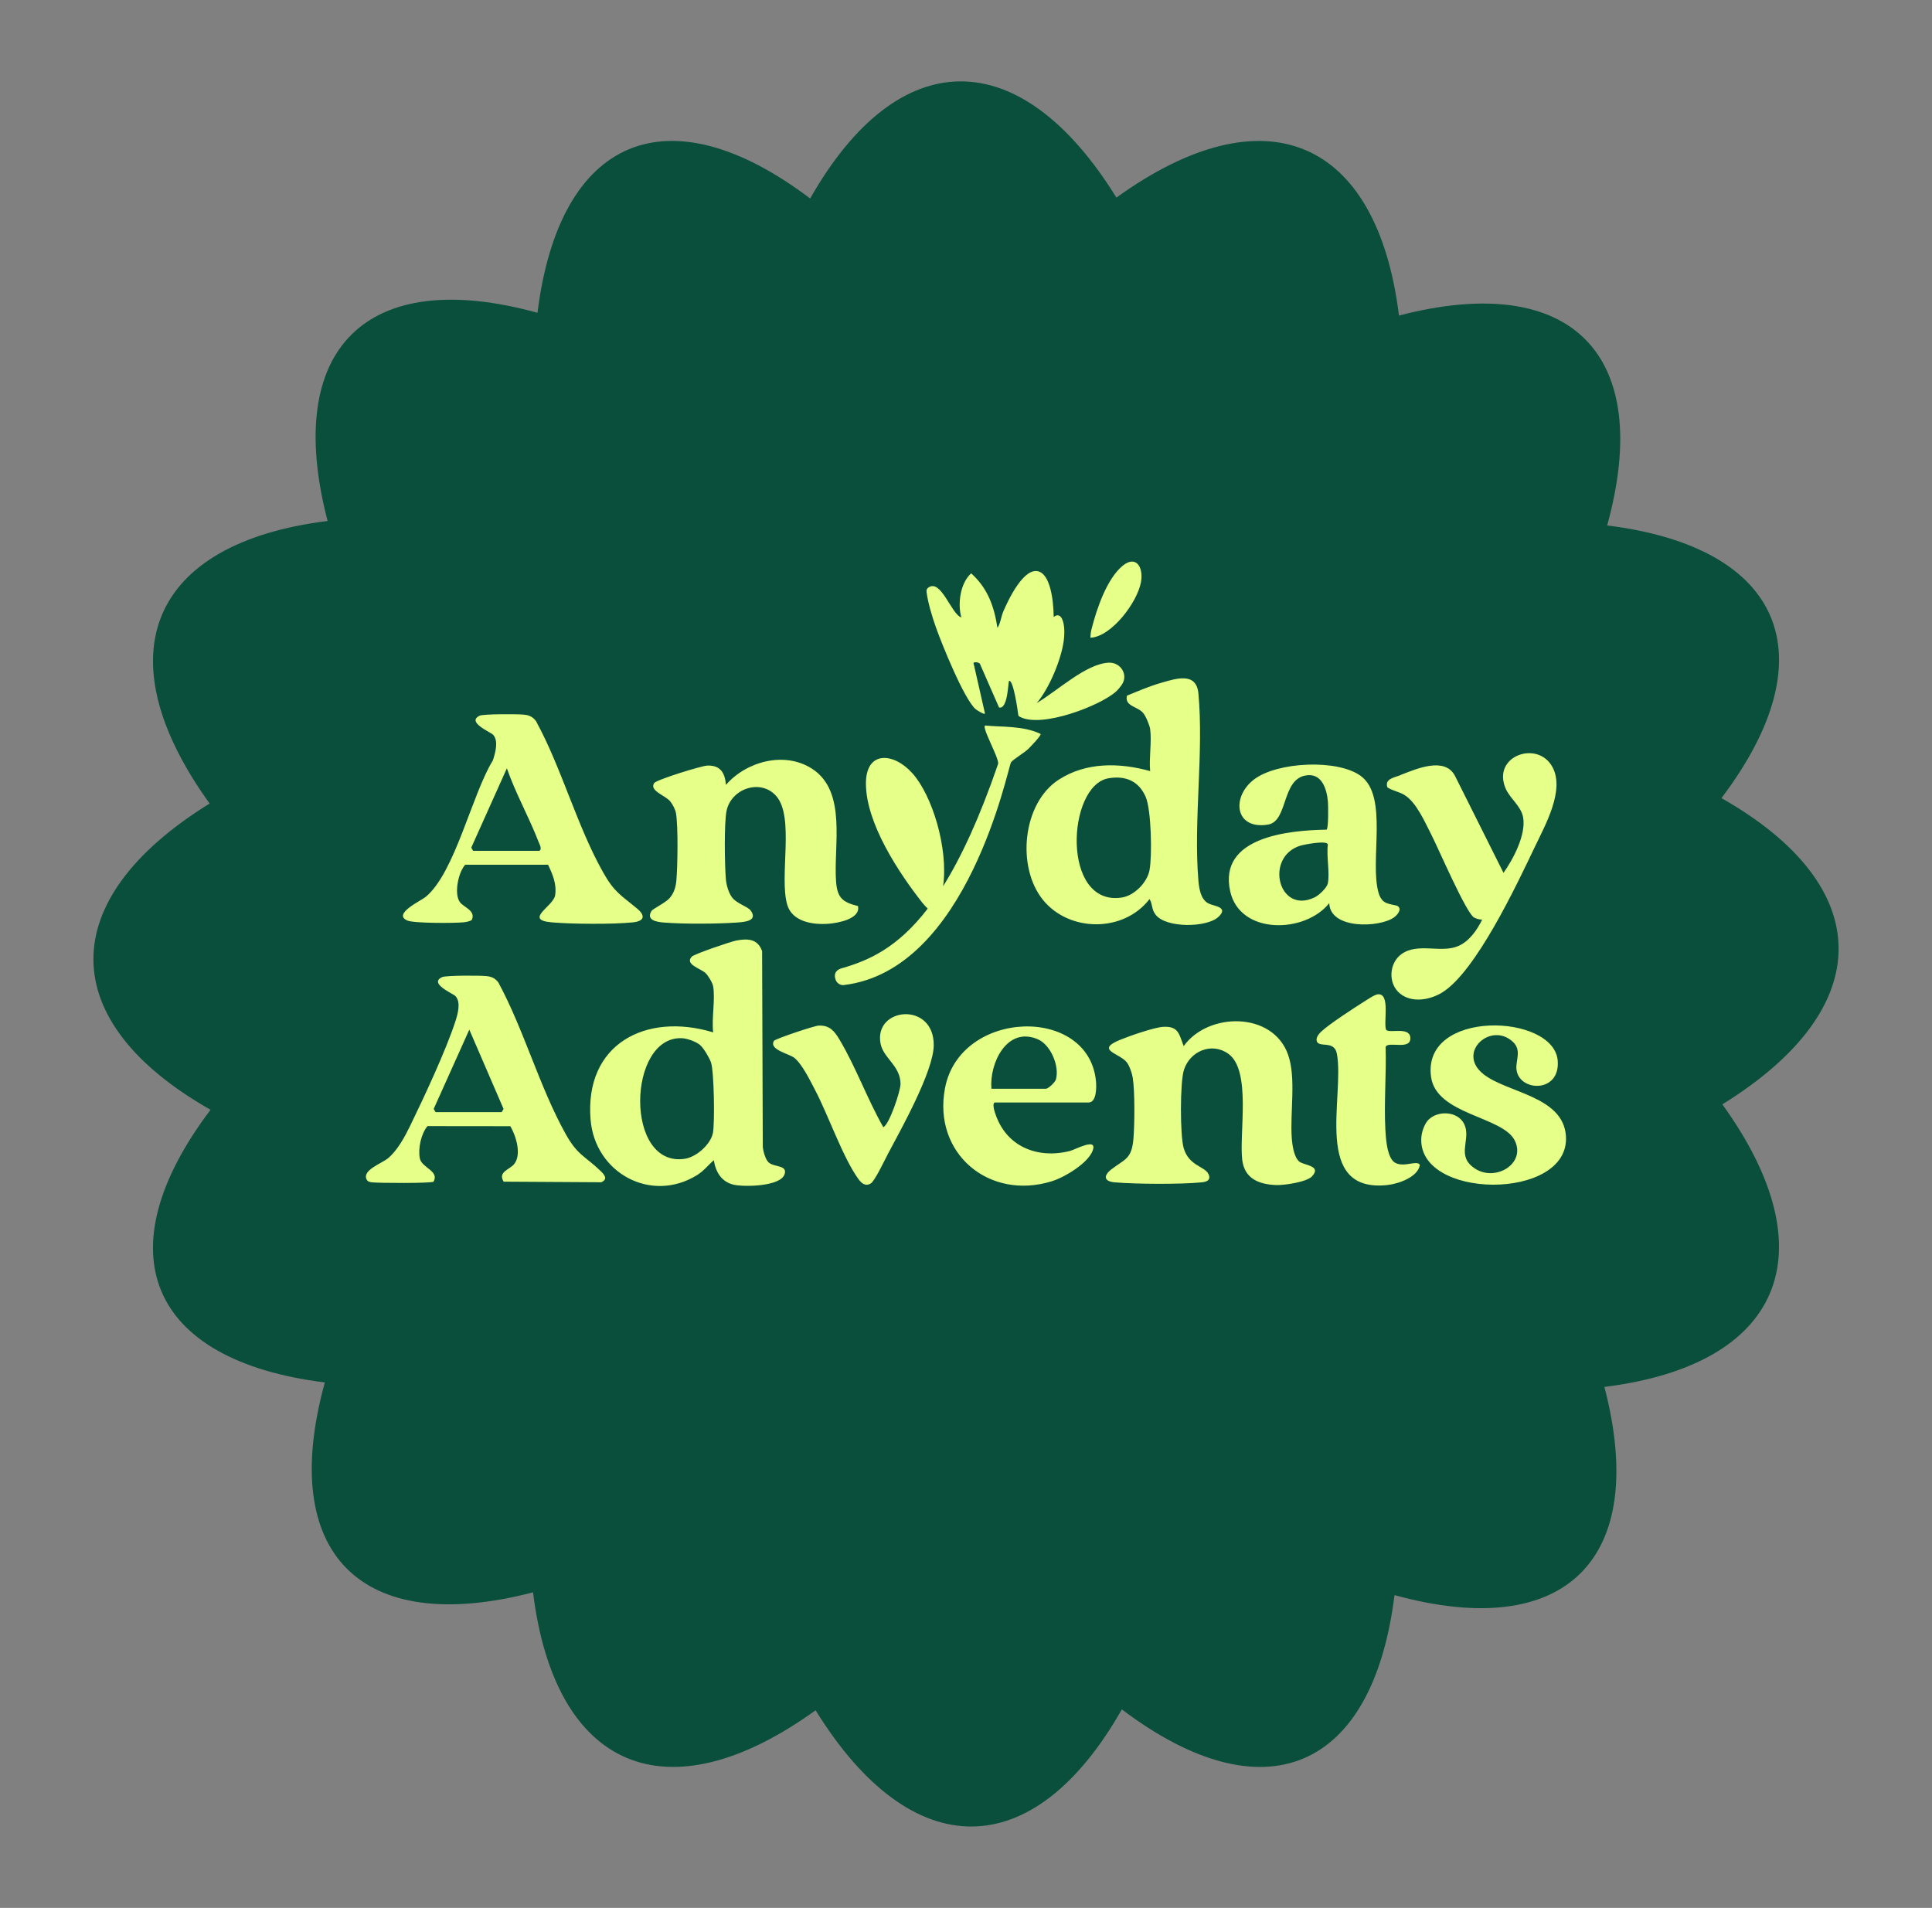 <?xml version="1.0" encoding="UTF-8"?>
<svg data-bbox="20.645 17.985 385.691 385.691" viewBox="0 0 426.98 421.66" xmlns="http://www.w3.org/2000/svg" data-type="color">
    <rect x="0" y="0" width="426.98" height="421.66" fill="#808080" stroke="none"/>
    <g>
        <path fill="#e5ff88" d="M372.85 221.77c0 69.858-71.917 126.49-160.63 126.49S51.59 291.628 51.59 221.77 123.507 95.28 212.22 95.28s160.63 56.632 160.63 126.49" data-color="1"/>
        <path d="M154.77 231c-.9-.79-2.9-1.5-4.08-1.55-12.07-.49-12.71 28.7.67 26.65 2.53-.39 5.67-3.14 6.19-5.67.45-2.18.26-13.55-.4-15.57-.32-.99-1.61-3.18-2.38-3.85Z" fill="#094f3b" data-color="2"/>
        <path d="M233.36 238.58c.83-2.93-1.13-7.68-4.04-8.91-6.79-2.87-10.69 5.33-10.21 10.95h12.03c.57 0 2.05-1.46 2.22-2.04" fill="#094f3b" data-color="2"/>
        <path d="M119.18 188.05c.68-.38.09-1.35-.15-1.98-2.11-5.48-5.07-10.69-7.01-16.26l-7.87 17.53.41.7h14.62Z" fill="#094f3b" data-color="2"/>
        <path fill="#094f3b" d="m95.85 245.08.41.71h14.61l.42-.7-7.57-17.53z" data-color="2"/>
        <path d="M253.2 176.12c-1.53-3.52-4.47-4.75-8.22-4.11-9.21 1.56-10.48 28.41 2.95 26.35 2.76-.42 5.61-3.33 6.12-6.05.6-3.18.4-13.31-.85-16.2Z" fill="#094f3b" data-color="2"/>
        <path d="M287.31 186.92c-7.88 2.54-4.78 15.24 3.21 11.42.96-.46 2.74-2.11 2.94-3.14.46-2.31-.34-6.03 0-8.51 0-1.08-5.32-.03-6.16.24h.01Z" fill="#094f3b" data-color="2"/>
        <path d="M380.45 176.39c23.77-31.44 13.61-55.44-25.26-60.26 10.42-37.76-7.87-56.33-46.01-46.39-4.86-39.13-29.58-49.76-62.45-26.07-21.31-34.46-48.22-34.1-67.68.2-31.44-23.77-55.44-13.61-60.26 25.26C81.03 58.71 62.46 77 72.4 115.14c-39.13 4.86-49.76 29.58-26.07 62.45-34.46 21.31-34.1 48.22.2 67.68-23.77 31.44-13.61 55.44 25.26 60.26-10.42 37.76 7.87 56.33 46.01 46.39 4.86 39.13 29.58 49.76 62.45 26.07 21.31 34.46 48.22 34.1 67.68-.2 31.44 23.77 55.44 13.61 60.26-25.26 37.76 10.42 56.33-7.87 46.39-46.01 39.13-4.86 49.76-29.58 26.07-62.45 34.46-21.31 34.1-48.22-.2-67.68m-71.01-5.07c3.48-1.36 9.8-4.16 12.09.1l10.75 21.49c2.16-3.04 5-8.41 4.34-12.24-.43-2.52-2.94-4.2-3.89-6.45-3.04-7.21 7.2-10.75 10.41-4.62 2.68 5.1-1.62 12.73-3.9 17.5-3.96 8.29-13.1 27.8-20.61 32.31-2.68 1.6-6.61 2.31-9.24.16-2.67-2.18-2.44-6.72.36-8.72 3.61-2.58 8.75-.12 12.54-1.77 2.44-1.06 4.14-3.51 5.27-5.83-.63-.03-1.25-.17-1.8-.48-1.73-.99-7.92-15.36-9.41-18.26-1.42-2.76-3.35-7.29-6.04-8.86-1.17-.69-2.55-.89-3.69-1.63-.63-1.88 1.45-2.15 2.82-2.68zm-15.96 5.92c-.24-2.87-1.35-6.51-4.96-5.85-5.32.97-3.84 10.15-8.31 10.86-7.4 1.17-8.08-6.2-3.03-10.01 5.12-3.87 18.42-4.53 23.57-.74 6.17 4.54 1.87 18.79 3.93 25.87.21.71.56 1.42 1.16 1.88.92.69 2.7.74 3.08 1.02 1 .71-.15 2-.86 2.5-3.2 2.26-14.1 2.68-14.29-3.17-5.33 6.73-19.73 7.08-21.89-2.61-2.68-12.05 12.94-13.49 21.3-13.63.44-.3.37-5.27.3-6.11Zm-52.28-38.06c1.12-4.48 3.37-11.23 6.91-14.14 2.98-2.44 4.66.33 4.04 3.66-.84 4.5-6.56 12.06-11.17 12.24.03-.6.08-1.18.22-1.77Zm-36.06-9.3c2.83-2.09 5.09 5.89 7.31 6.57-.83-3.03-.25-7.54 2.18-9.74 3.66 3.29 5.07 7.28 5.81 12.05.67-.98.8-2.45 1.28-3.59 1.01-2.37 4.6-10.16 8-8.82 2.26.89 3.1 5.75 3.15 10 1.81-1.44 2.7 1.59 2.22 5.25-.55 4.15-3.18 10.51-5.96 13.78 4.73-2.83 10.87-8.66 15.86-8.92 2.7-.14 4.46 2.7 2.9 4.92-.36.52-.76 1-1.2 1.41-3.3 3.09-16.61 8.29-21.38 5.58-.06 0-.28-.25-.26-.28-.1-.96-1.11-7.96-2.04-7.6-.23.09-.21 6.34-2.22 5.87l-4.23-9.66c-.08-.25-1.1-.5-1.42-.2l2.55 11.22c-.17.25-1.72-.7-2.05-.97-2.53-2.11-7.54-14.51-8.83-18.18-.77-2.18-1.69-5.21-2-7.47-.07-.49-.13-.87.32-1.21h.01Zm-1.21 69.75c-5.27-6.68-12.52-17.63-12.56-26.41-.03-7.38 6.08-6.98 10.25-2.35 4.41 4.9 7.99 16.58 6.81 25 3.98-6.37 8.05-15.07 12.17-27.09.14-1.47-3.99-8.56-2.77-8.43 3.26.35 8.36 0 12.12 1.85.36.18-2.16 2.79-2.64 3.27-.94.93-3.47 2.39-3.87 3.02-.7 1.09-9.51 46.02-37 49.22-.89.1-1.7-.63-1.84-1.45 0 0-.64-1.67 1.41-2.26 5.94-1.7 12.34-4.49 19.02-13.19-.39-.37-.76-.76-1.1-1.19Zm-59.95 1.7c.29-.47 3.1-1.82 3.97-2.8 1-1.13 1.4-2.45 1.53-3.94.28-3.18.41-11.87-.08-14.83-.15-.88-.73-1.97-1.29-2.66-1.09-1.33-4.67-2.32-3.53-4.04.48-.72 10.43-3.82 11.76-3.86 2.89-.09 3.87 1.61 4.1 4.26 4.52-5.19 12.91-7.46 18.97-3.6 7.89 5.02 4.75 17.13 5.37 25.04.28 3.55 1.46 4.51 4.84 5.35.62 2.85-4.43 3.75-6.51 3.91-3.45.27-8.05-.43-9.14-4.24-1.8-6.27 1.68-19.39-2.44-24.01-3.45-3.87-9.94-1.63-10.96 3.31-.56 2.69-.41 12.07-.15 15.08.11 1.3.6 3.04 1.4 4.08 1.01 1.32 3.49 2 4.11 2.88 1.59 2.25-1.29 2.5-2.9 2.62-4.47.32-12.03.37-16.46 0-1.52-.13-3.81-.55-2.59-2.53zm-49.91-3.1c6.49-5.35 10.22-22.67 14.85-30.16.53-1.62 1.32-4.32.05-5.69-.55-.59-5.98-2.79-2.95-4.21.83-.39 8.49-.38 9.82-.22 1.17.13 1.84.45 2.59 1.37 5.73 10.48 9.05 23.18 14.87 33.49 2.5 4.44 3.89 4.98 7.51 8 1.87 1.56 1.61 2.77-.91 3.04-4.32.45-13.59.39-17.97 0-6.27-.55.37-3.54.75-5.96.39-2.49-.53-4.6-1.55-6.77h-18.32c-1.53 1.67-2.55 6.52-1.12 8.32.9 1.14 3.44 1.81 2.61 3.81-.23.35-1.38.55-1.84.59-2.01.2-10.89.24-12.4-.38-3.46-1.43 3.04-4.42 4.03-5.24h-.02Zm38.73 63.06-21.49-.13c-1.32-2.19 1.25-2.62 2.28-3.84 1.76-2.09.46-6.27-.8-8.42l-18.31-.02c-1.41 1.67-2.11 4.92-1.71 7.08.4 2.18 4.38 2.77 3.05 5.2-.56.39-12.25.32-13.58.15-.52-.07-.92-.11-1.21-.62-1.05-2.09 3.31-3.53 4.73-4.71 2.11-1.76 3.73-4.79 4.92-7.24 3.04-6.24 7.83-16.5 9.93-22.91.53-1.62 1.32-4.32.05-5.68-.55-.59-5.98-2.79-2.95-4.2.83-.39 8.49-.38 9.82-.22 1.17.13 1.85.45 2.59 1.37 5.7 10.53 9.09 23.1 14.87 33.48 2.65 4.77 4.23 4.85 7.67 8.15.93.89 1.82 1.9.15 2.59v-.03Zm40.58-1.74c-.92 2.69-8.97 2.82-11.28 2.27-2.65-.62-3.96-2.85-4.34-5.4-1.29 1.1-2.21 2.37-3.7 3.29-10.23 6.32-22.58-.52-23.54-12.26-1.37-16.75 12.25-23.78 27.09-19.29-.36-3.08.49-7.24 0-10.18-.12-.74-1.09-2.35-1.66-2.9-1.07-1.03-4.69-1.93-3.07-3.65.54-.58 8.63-3.33 9.83-3.56 2.52-.48 4.75-.41 5.72 2.34l.15 43.31c.1.95.6 2.78 1.31 3.4 1.23 1.09 4.21.52 3.5 2.61v.02Zm22.76-4.33c-.67 1.26-2.82 5.82-3.7 6.34-1.23.73-2.1-.09-2.8-1.08-3.4-4.77-6.53-13.88-9.44-19.45-1.08-2.06-2.88-5.81-4.64-7.23-1.13-.91-5.72-1.81-4.5-3.77.28-.44 8.9-3.33 9.89-3.37 2.39-.08 3.43 1.18 4.53 3.01 3.61 6.01 6.23 13.31 9.74 19.45 1.31-.57 3.81-7.98 3.8-9.57-.02-4.03-3.82-5.68-4.42-8.95-1.49-8.03 11.87-9.33 11.76.45-.07 5.77-7.28 18.62-10.22 24.16Zm23.8-9.18c2.36 7.31 9.24 10.14 16.47 8.35 1.25-.31 6.2-3.12 5.08-.1-1.05 2.83-6.25 5.92-9.04 6.78-13.85 4.3-26.31-6.15-23.61-20.53 3.29-17.55 31.82-18.4 33.38-1.55.11 1.2.17 4.67-1.64 4.67h-20.71c-.63.15-.1 1.88.06 2.38Zm10.52-47.21c-5.84-7.26-4.49-21.35 3.55-26.53 6.07-3.91 13.43-3.76 20.18-1.88-.28-2.9.38-6.46 0-9.27-.11-.85-.98-2.93-1.57-3.6-1.29-1.48-4.11-1.44-3.56-3.8 2.5-1.03 5.03-2.12 7.63-2.86 3.18-.91 7.71-2.44 8.16 2.35 1.22 13.11-1.11 28.14 0 41.35.15 1.77.51 4.2 2.22 5.08 1.2.62 4.59.76 2.2 2.98-2.55 2.38-11.51 2.51-13.85-.46-1.01-1.29-.63-2.28-1.37-3.49-5.68 7.42-17.74 7.4-23.59.14Zm59.51 61.15c-1.19 1.28-6.2 2-7.99 1.93-3.84-.17-6.97-1.46-7.45-5.63-.68-5.91 2.05-19.72-3.06-23.38-3.68-2.64-8.47-.59-9.81 3.54-.89 2.73-.87 14.46-.07 17.26 1.14 4.01 4.69 4.04 5.49 5.78.6 1.31-.34 1.72-1.51 1.83-4.71.46-14.45.4-19.21 0-2.41-.21-2.55-1.47-.73-2.88 2.93-2.27 4.47-2.2 4.86-6.7.27-3.19.34-10.49-.15-13.55-.16-.99-.67-2.49-1.25-3.31-1.5-2.1-7.15-2.73-1.64-5.02 2.01-.84 7.6-2.79 9.59-2.91 3.45-.2 3.54 1.63 4.56 4.26 5.39-7.54 19.69-7.7 23.07 1.89 1.82 5.14.42 12.73.81 18.33.1 1.49.46 4.33 1.68 5.31 1.03.83 5.01.87 2.81 3.24Zm16.69 1.92c-16.69 1.82-9.48-19.43-11.19-28.95-.6-3.34-4.34-1.06-4.51-3.13.02-.77.58-1.41 1.13-1.91 1.83-1.69 7.18-5.15 9.5-6.62.66-.42 2.3-1.52 2.98-1.55 2.74-.14 1.14 6.18 1.76 7.84.62.88 5.11-.73 5.35 1.66.31 3.06-4.98.74-5.45 2.16.18 5.98-.38 12.26-.06 18.2.11 1.97.32 5.15 1.47 6.74 1.69 2.33 5.73-.26 6.15 1.17-.47 2.68-4.8 4.14-7.15 4.39zm7.49-10.76c.11-1.16.74-2.91 1.6-3.72 2.35-2.23 7.04-1.75 8.08 1.59 1.03 3.31-2 6.62 2.24 9.31 4.52 2.87 11.2-1.16 8.7-6.25-2.62-5.35-17.34-5.68-18.5-14.06-2.08-15.04 27.11-14.04 27.99-3.62.62 7.37-8.8 6.92-9.13 1.78-.12-1.91 1.17-4.08-.76-5.9-4.83-4.56-12.58 2.32-6.53 7.12 5.28 4.19 17.66 4.84 18.24 13.71.96 14.45-33.33 14.15-31.94.03h.01Z" fill="#094f3b" data-color="2"/>
    </g>
</svg>
